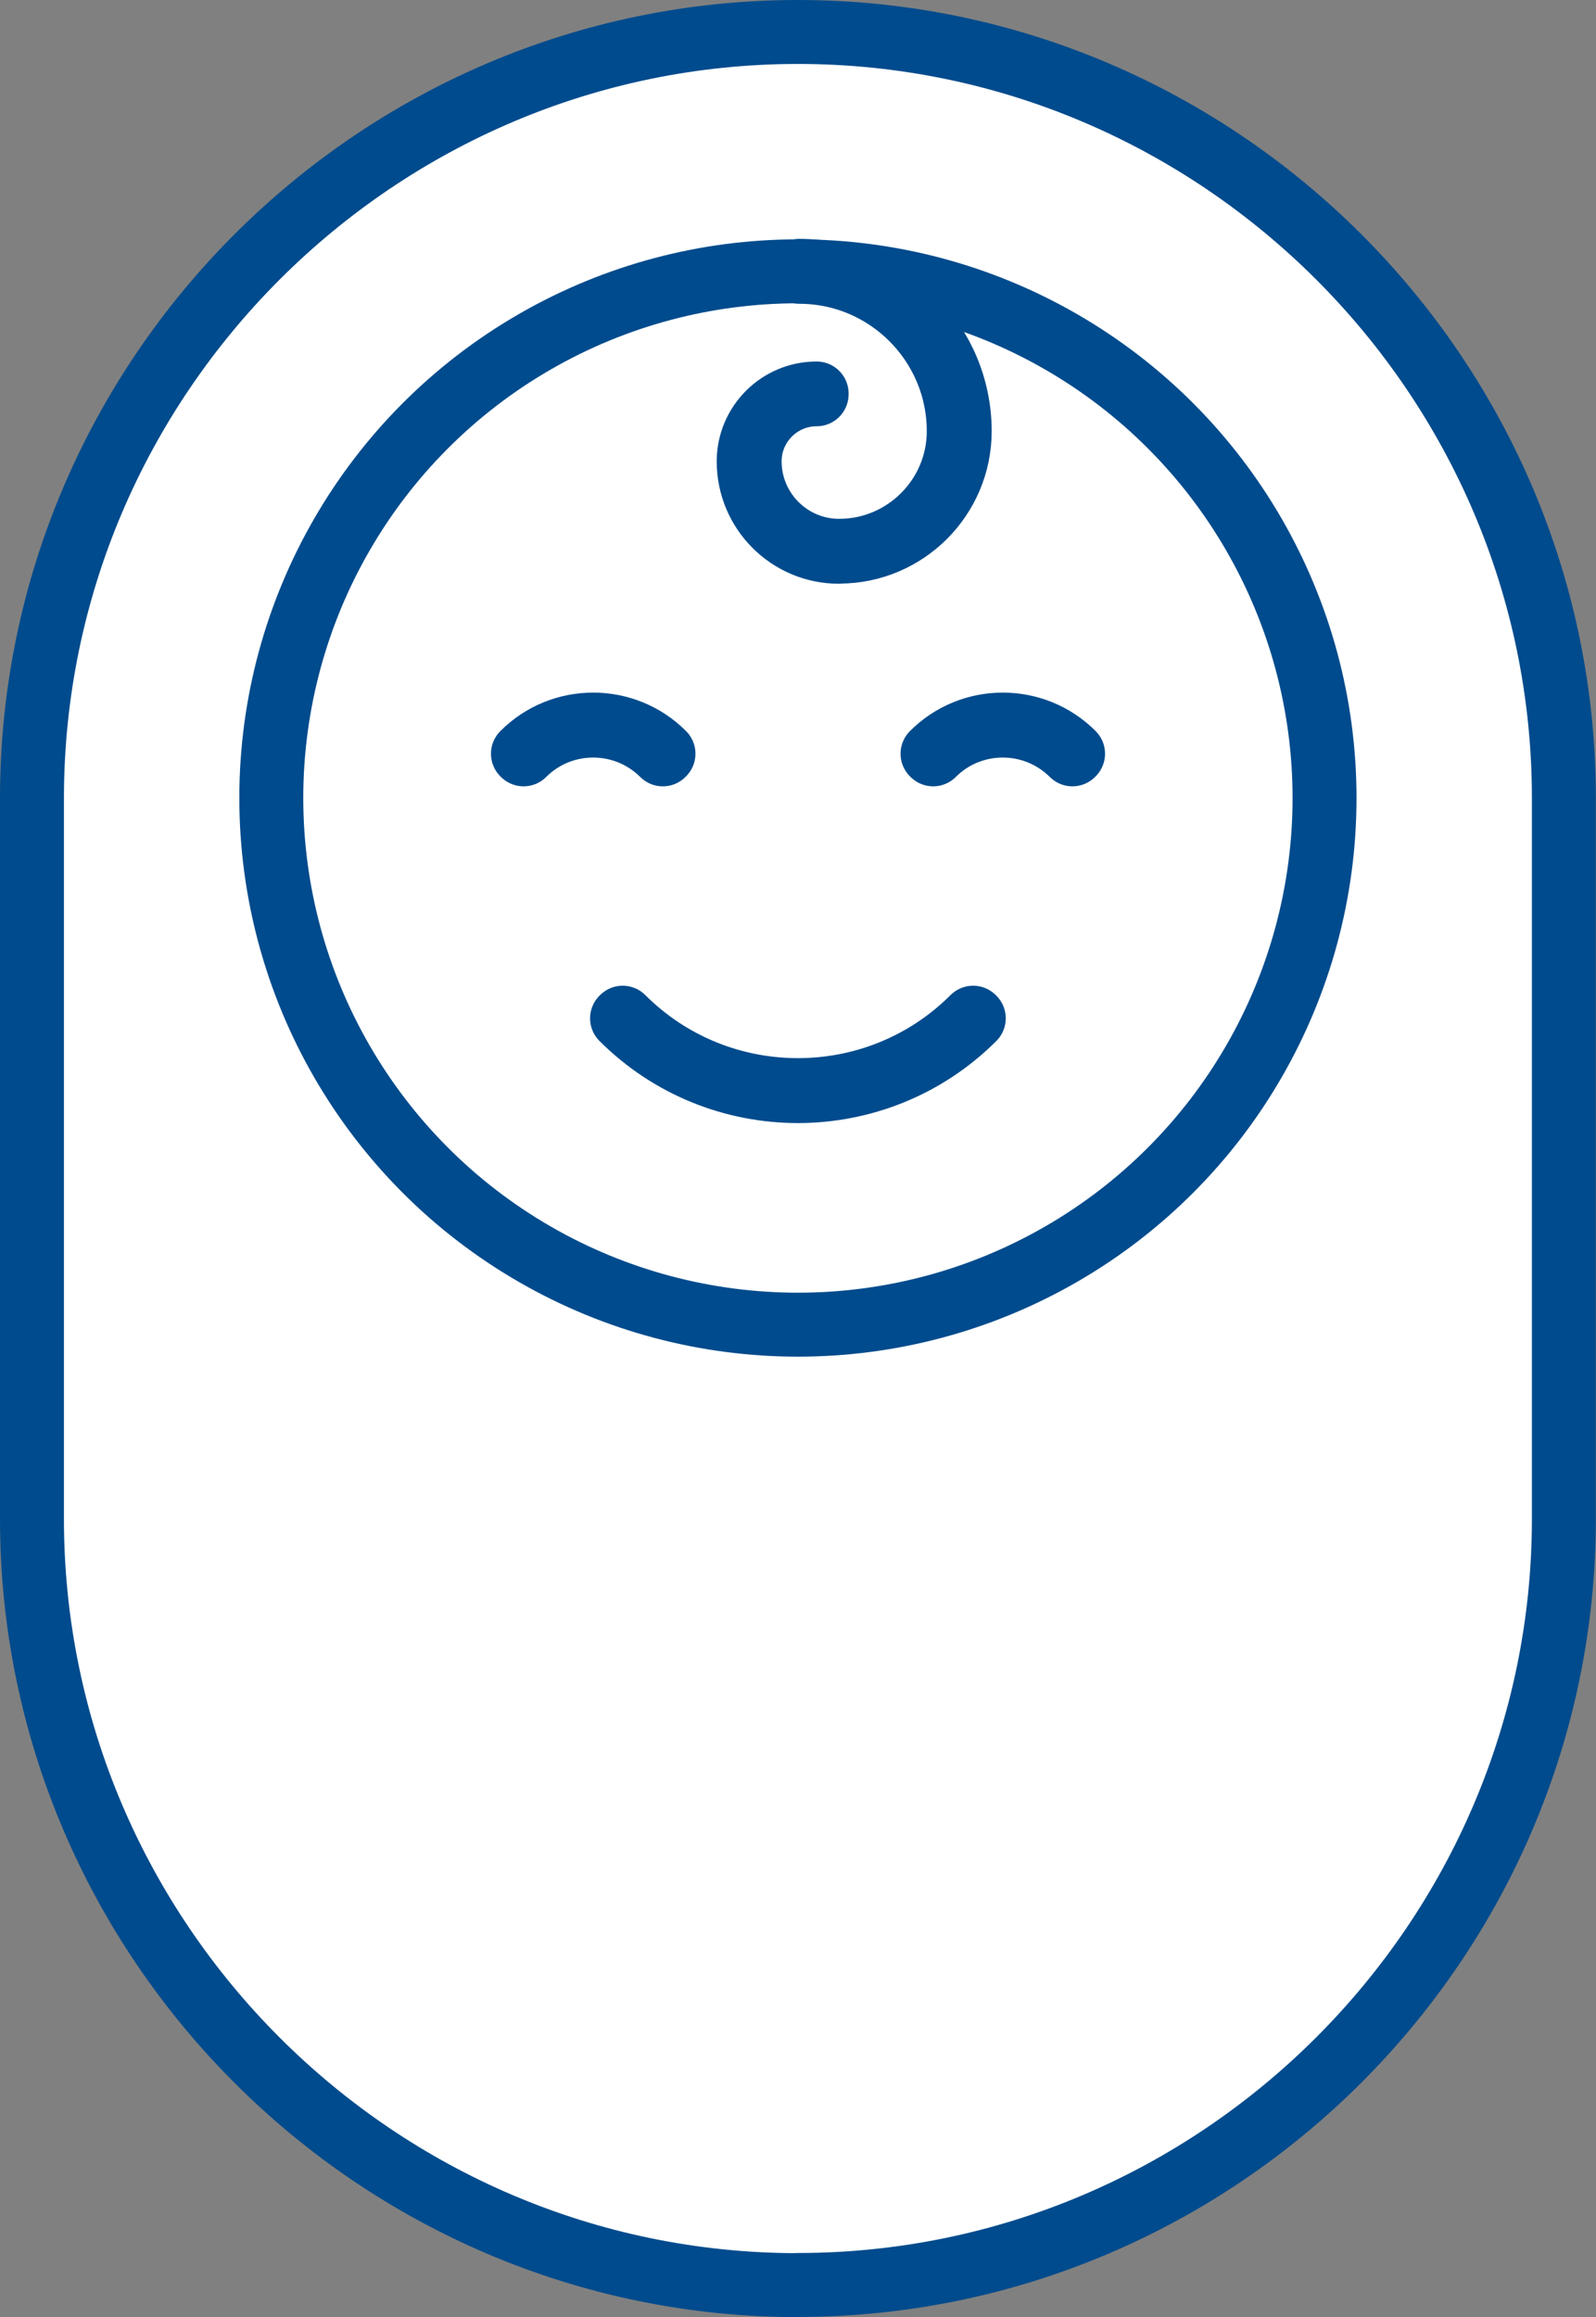 <?xml version="1.0" encoding="UTF-8"?>
<svg id="Layer_1" data-name="Layer 1" xmlns="http://www.w3.org/2000/svg" viewBox="0 0 99.83 144.92">
  <rect x="0" y="0" width="99.83" height="144.92" fill="#808080" stroke="none"/>
  <defs>
    <style>
      .cls-1 {
        fill: #fff;
        stroke: #004b8d;
        stroke-linecap: round;
        stroke-linejoin: round;
        stroke-width: 4px;
      }
    </style>
  </defs>
  <path class="cls-1" d="m49.91,142.92h0c-26.35,0-47.91-21.56-47.91-47.91v-45.09C2,23.56,23.56,2,49.91,2h0c26.35,0,47.91,21.56,47.91,47.91v45.09c0,26.35-21.56,47.91-47.91,47.91Z"/>
  <g>
    <g>
      <circle class="cls-1" cx="49.91" cy="49.91" r="32.94"/>
      <path class="cls-1" d="m49.91,68.24c-3.98,0-7.97-1.52-11-4.55l.04-.04c6.04,6.04,15.88,6.04,21.92,0l.04.04c-3.03,3.03-7.02,4.55-11,4.55Z"/>
    </g>
    <path class="cls-1" d="m41.46,47.18c-2.41-2.4-6.31-2.4-8.71,0l-.04-.04c2.42-2.43,6.37-2.43,8.79,0l-.04.04Z"/>
    <path class="cls-1" d="m67.08,47.18c-2.41-2.4-6.31-2.4-8.71,0l-.04-.04c2.42-2.43,6.37-2.43,8.79,0l-.04.04Z"/>
    <path class="cls-1" d="m52.48,34.51c-3.12,0-5.65-2.53-5.65-5.65,0-2.34,1.9-4.25,4.25-4.25v.05c-2.31,0-4.19,1.88-4.19,4.19,0,3.09,2.51,5.6,5.6,5.6,4.12,0,7.48-3.36,7.48-7.48,0-5.5-4.48-9.97-9.97-9.97v-.06c5.53,0,10.03,4.5,10.03,10.03,0,4.15-3.38,7.53-7.53,7.53Z"/>
  </g>
</svg>